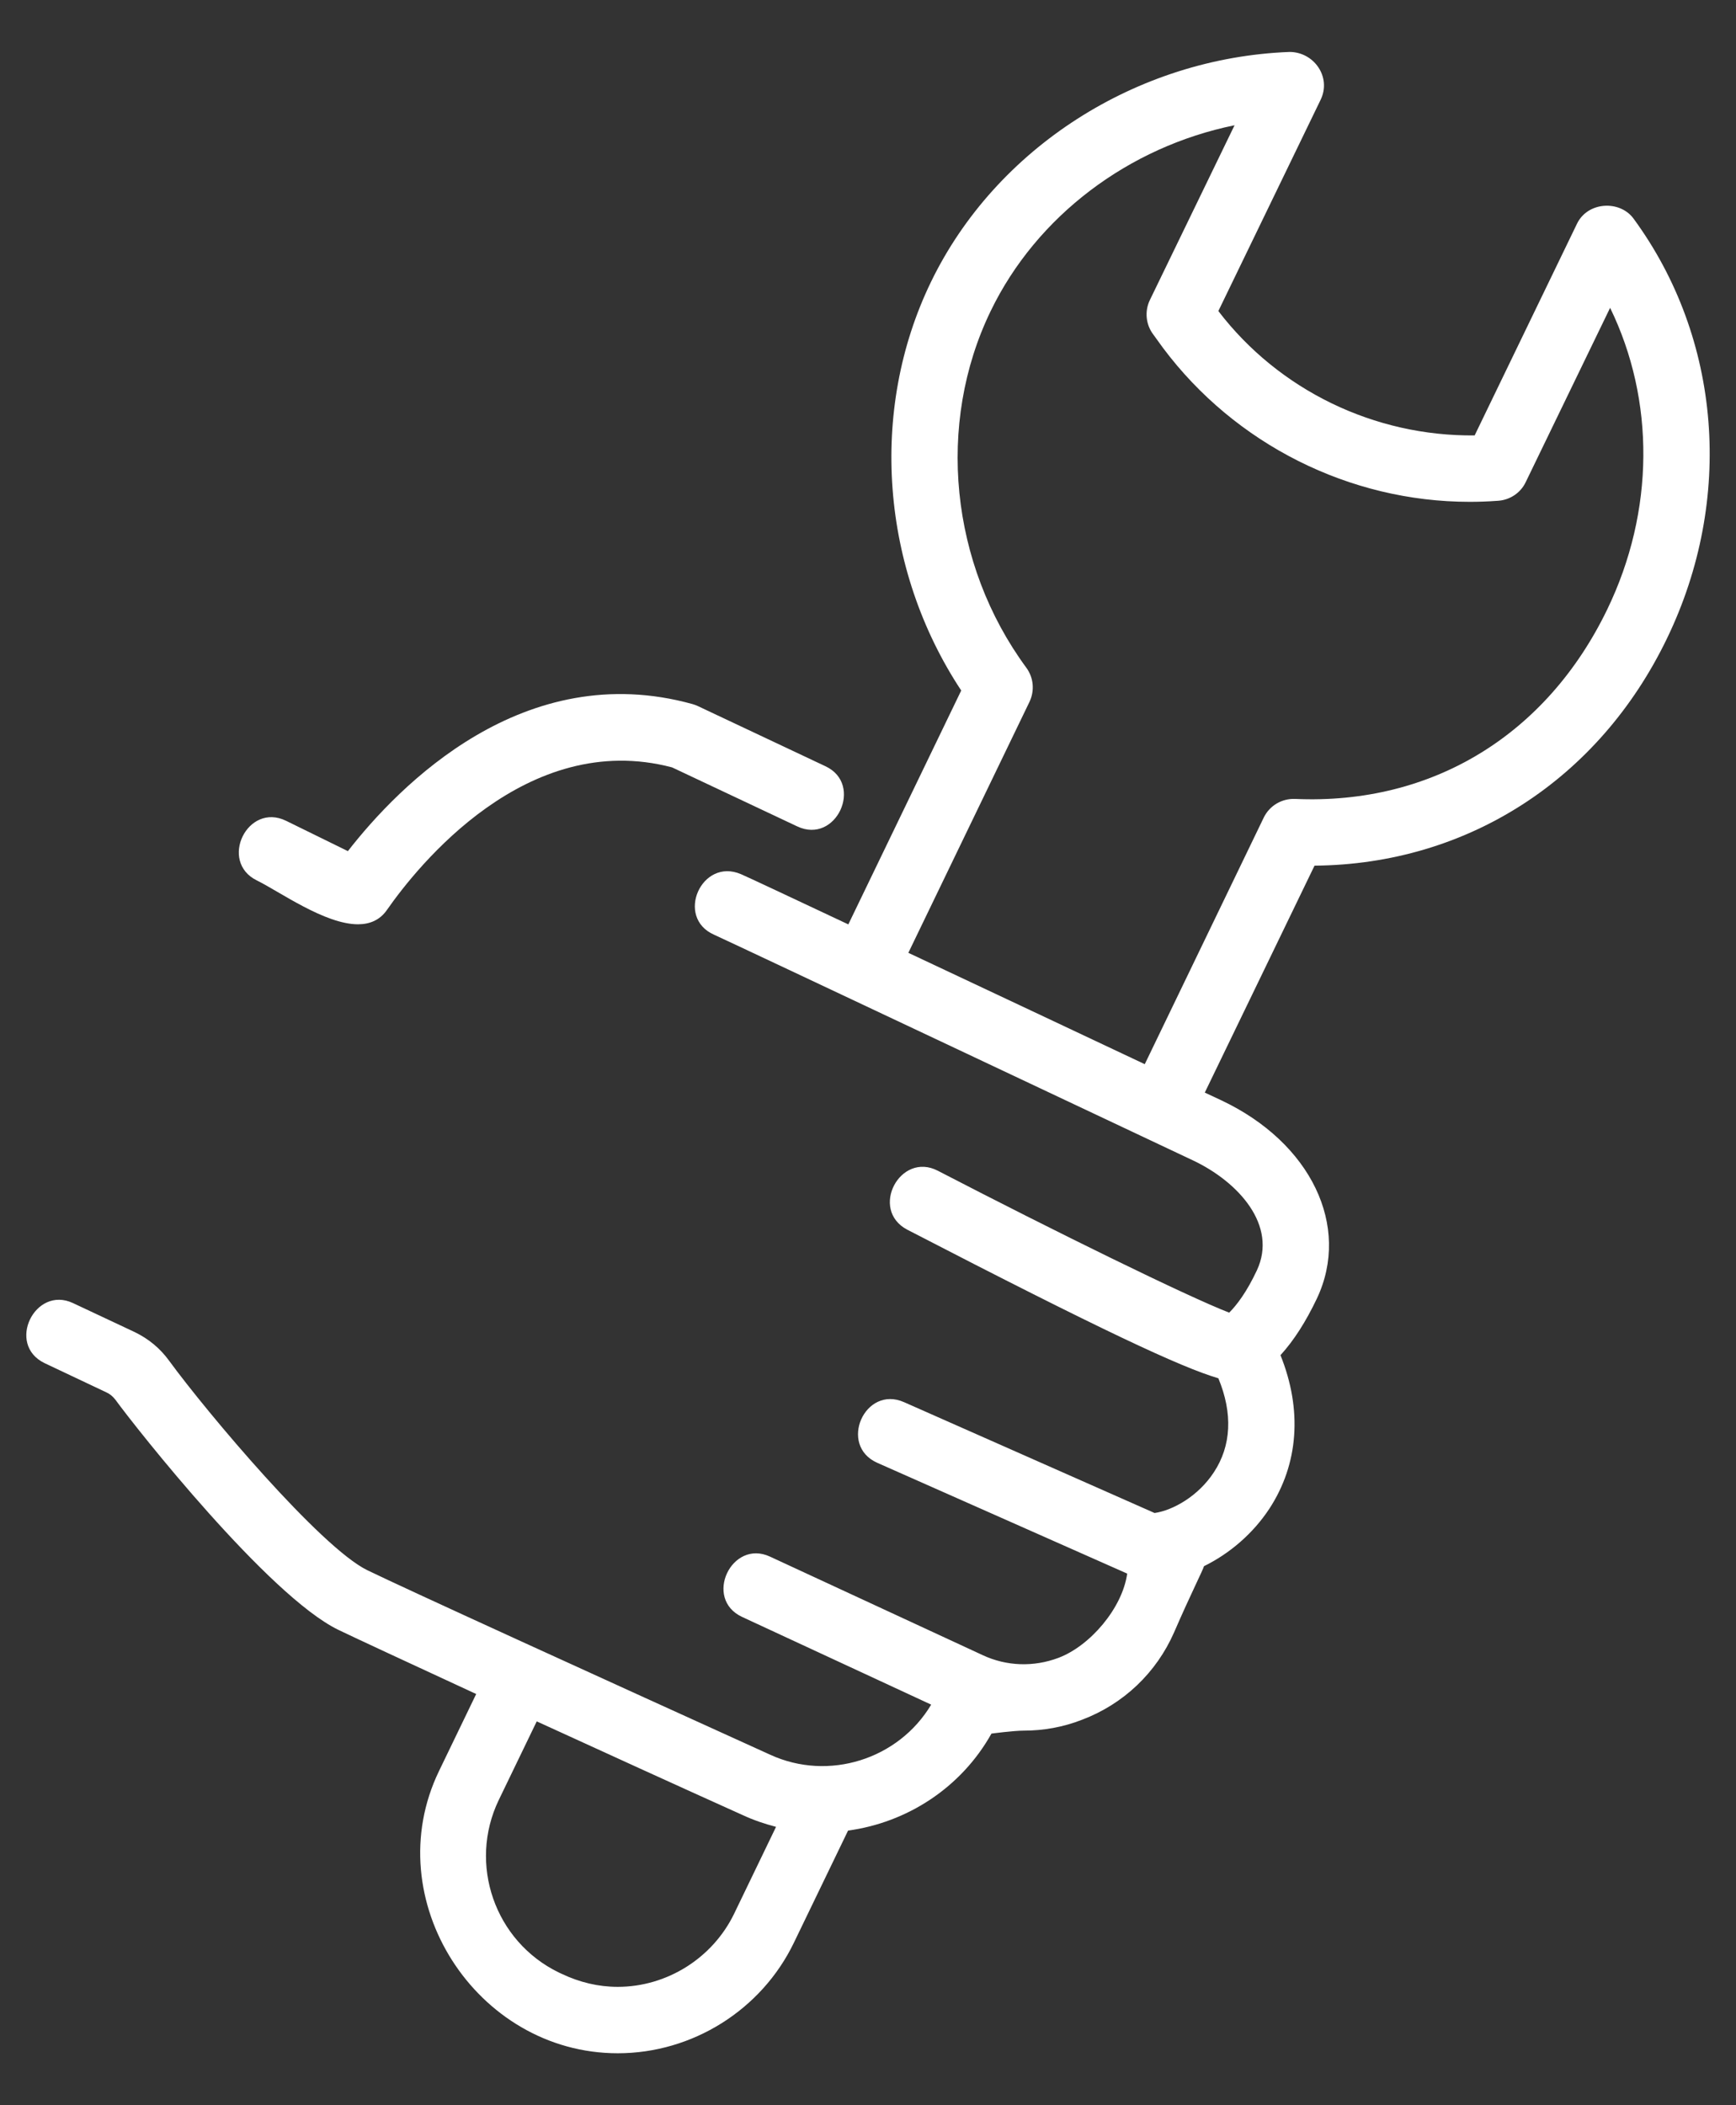<svg width="33" height="40" viewBox="0 0 33 40" fill="none" xmlns="http://www.w3.org/2000/svg">
<rect x="0" y="0" width="33" height="40" fill="#333333" stroke="none"/>
<path d="M31.052 4.153C30.79 3.797 30.177 3.83 29.976 4.254L28.032 8.273C26.128 8.293 24.311 7.415 23.16 5.91C23.16 5.91 25.095 1.913 25.104 1.896C25.314 1.462 24.976 0.987 24.513 0.987C21.604 1.098 18.928 2.815 17.696 5.359C16.51 7.808 16.747 10.813 18.272 13.12L16.126 17.564C15.021 17.044 14.228 16.671 14.086 16.61C13.335 16.287 12.828 17.433 13.576 17.761C13.838 17.877 22.675 22.047 22.675 22.047C23.543 22.456 24.291 23.285 23.892 24.138C23.7 24.547 23.513 24.794 23.366 24.941C22.569 24.633 20.059 23.401 17.828 22.245C17.109 21.872 16.522 22.985 17.247 23.365C20.938 25.274 22.453 25.981 23.16 26.188C23.437 26.855 23.407 27.471 23.074 27.975C22.776 28.43 22.296 28.697 21.948 28.748C21.948 28.748 17.216 26.655 17.186 26.642C16.438 26.311 15.93 27.462 16.676 27.794C16.676 27.794 21.407 29.89 21.427 29.899C21.335 30.558 20.72 31.274 20.12 31.5C19.65 31.677 19.135 31.661 18.681 31.449C18.681 31.449 14.664 29.589 14.636 29.576C13.907 29.238 13.366 30.376 14.106 30.722L17.701 32.389C17.08 33.429 15.752 33.848 14.646 33.343C11.541 31.934 7.694 30.182 6.981 29.834C6.093 29.399 3.942 26.849 3.215 25.855C3.043 25.617 2.821 25.436 2.558 25.309C2.558 25.309 1.394 24.762 1.387 24.759C0.665 24.42 0.112 25.545 0.847 25.9L2.023 26.456C2.089 26.486 2.144 26.531 2.195 26.597C2.599 27.152 5.103 30.318 6.426 30.965C6.759 31.126 7.764 31.591 9.052 32.187C9.052 32.187 8.346 33.649 8.345 33.651C7.168 36.088 9.051 39.013 11.743 39.013C13.162 39.013 14.475 38.19 15.091 36.913L16.121 34.782C17.237 34.63 18.267 33.974 18.847 32.939C18.847 32.939 19.272 32.883 19.458 32.883C19.832 32.883 20.206 32.818 20.569 32.676C21.357 32.378 21.983 31.783 22.321 31.01C22.634 30.288 22.872 29.823 22.887 29.758C23.372 29.52 23.816 29.142 24.129 28.667C24.684 27.819 24.76 26.789 24.341 25.749C24.599 25.466 24.826 25.107 25.033 24.673C25.684 23.295 24.917 21.709 23.215 20.906L22.902 20.76L24.988 16.448C27.891 16.423 30.395 14.812 31.688 12.131C32.965 9.49 32.723 6.43 31.052 4.153ZM13.955 36.362C13.546 37.206 12.677 37.751 11.743 37.751C11.374 37.751 11.016 37.665 10.678 37.504L10.622 37.478C9.405 36.887 8.895 35.418 9.481 34.201L10.203 32.707C11.46 33.282 12.854 33.919 14.121 34.489C14.328 34.585 14.54 34.656 14.752 34.711L13.955 36.362ZM30.552 11.58C29.401 13.959 27.229 15.296 24.619 15.18C24.366 15.17 24.134 15.307 24.023 15.534L21.761 20.22C21.761 20.22 18.12 18.503 17.267 18.104L19.569 13.337C19.67 13.125 19.65 12.878 19.509 12.686C18.06 10.717 17.792 8.056 18.832 5.91C19.706 4.102 21.458 2.789 23.468 2.38L21.857 5.703C21.756 5.915 21.781 6.167 21.922 6.354L22.109 6.612C23.478 8.44 25.654 9.535 27.936 9.535C28.103 9.535 28.274 9.53 28.477 9.515C28.704 9.5 28.906 9.364 29.002 9.162L30.607 5.849C31.461 7.601 31.456 9.712 30.552 11.58Z" fill="white"/>
<path d="M6.807 17.562C6.177 17.563 5.316 16.942 4.883 16.729C4.154 16.372 4.703 15.236 5.439 15.596L6.613 16.172C7.584 14.924 9.961 12.49 13.164 13.378C13.198 13.388 13.232 13.4 13.264 13.415C13.264 13.415 15.682 14.554 15.693 14.56C16.423 14.903 15.896 16.051 15.155 15.702L12.776 14.581C10.009 13.85 7.93 16.466 7.355 17.29C7.219 17.485 7.027 17.561 6.807 17.562Z" fill="white"/>
</svg>
